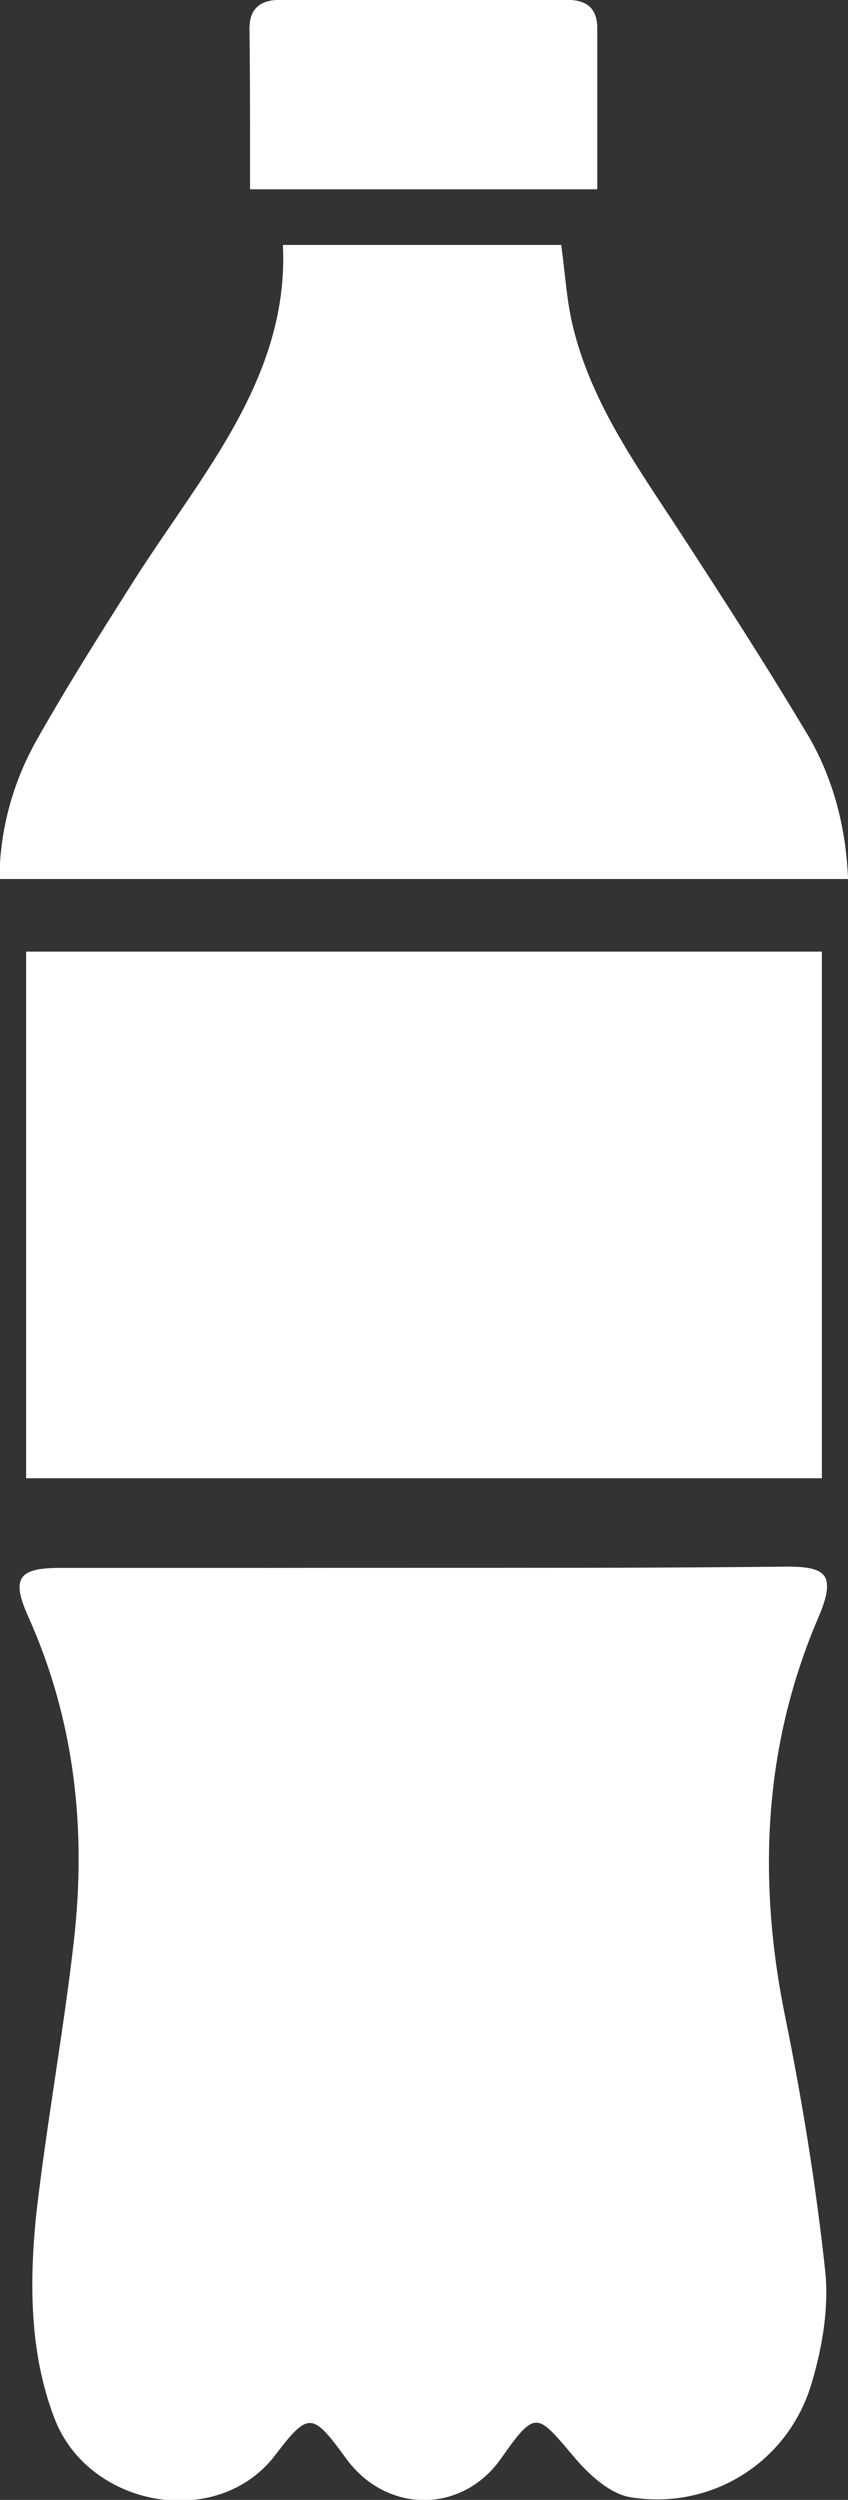 <?xml version="1.0" encoding="utf-8"?>
<!-- Generator: Adobe Illustrator 24.1.2, SVG Export Plug-In . SVG Version: 6.00 Build 0)  -->
<svg version="1.1" id="Layer_1" xmlns="http://www.w3.org/2000/svg" xmlns:xlink="http://www.w3.org/1999/xlink" x="0px" y="0px"
	 viewBox="0 0 129.5 381.7" style="enable-background:new 0 0 129.5 381.7;" xml:space="preserve">
<rect x="0" y="0" width="129.5" height="381.7" fill="#333333" stroke="none"/>
<style type="text/css">
	.st0{fill:#FFFFFF;}
</style>
<g>
	<path class="st0" d="M64.9,239.4c-18.6,0-37.2,0-55.8,0c-6.3,0-7.4,1.6-4.8,7.4c7.1,15.8,8.9,32.4,7,49.4
		c-1.6,14.1-4.2,28.1-5.8,42.2C4.5,348.7,4.5,359,8.3,369c5.2,13.7,24.9,17.2,33.7,5.7c5.1-6.7,5.7-6.6,10.8,0.4
		c6.1,8.5,17.7,8.6,23.7,0.1c5.4-7.7,5.5-6.9,11.3-0.1c2.2,2.6,5.4,5.5,8.5,6c12.4,2,24.2-5.5,27.7-17.6c1.6-5.4,2.6-11.4,2-16.9
		c-1.4-13-3.5-25.9-6.1-38.7c-4.3-21-3.4-41.4,5.1-61.2c2.5-5.9,1.6-7.5-4.7-7.5C101.9,239.4,83.4,239.4,64.9,239.4z M125.5,225.7
		c0-26.9,0-53.6,0-80.4c-40.7,0-81.1,0-121.5,0c0,27,0,53.7,0,80.4C44.7,225.7,85,225.7,125.5,225.7z M129.5,134.2
		c-0.4-7.9-2.2-15.1-5.9-21.4c-6.2-10.6-12.9-21-19.7-31.3c-6.5-10-13.6-19.8-16.5-31.6c-1-4-1.2-8.3-1.8-12.5
		c-14.1,0-28.1,0-42.4,0c0.6,11.9-3.9,22.1-9.8,31.7c-4,6.5-8.5,12.6-12.6,19c-5.2,8.2-10.4,16.4-15.2,24.9
		c-3.6,6.4-5.6,13.5-5.7,21.2C43.2,134.2,86.2,134.2,129.5,134.2z M38.2,28.9c17.9,0,35.3,0,53,0c0-8.4,0-16.5,0-24.6
		c0-3-1.6-4.3-4.5-4.3C72,0,57.3,0,42.6,0c-2.8,0-4.5,1.3-4.5,4.3C38.2,12.4,38.2,20.5,38.2,28.9z"/>
	<path class="st0" d="M64.9,239.4c18.5,0,36.9,0,55.4,0c6.3,0,7.2,1.6,4.7,7.5c-8.5,19.8-9.3,40.2-5.1,61.2
		c2.6,12.8,4.7,25.7,6.1,38.7c0.6,5.5-0.4,11.5-2,16.9c-3.5,12.2-15.3,19.6-27.7,17.6c-3.1-0.5-6.3-3.4-8.5-6
		c-5.8-6.8-5.9-7.6-11.3,0.1c-6,8.5-17.6,8.4-23.7-0.1c-5.1-7-5.7-7.1-10.8-0.4c-8.8,11.5-28.5,8-33.7-5.7
		c-3.8-10-3.8-20.3-2.6-30.6c1.6-14.1,4.2-28.1,5.8-42.2c1.9-17,0.1-33.6-7-49.4c-2.6-5.8-1.6-7.4,4.8-7.4
		C27.8,239.4,46.4,239.4,64.9,239.4z"/>
	<path class="st0" d="M125.5,225.7c-40.5,0-80.8,0-121.5,0c0-26.7,0-53.4,0-80.4c40.4,0,80.8,0,121.5,0
		C125.5,172.1,125.5,198.8,125.5,225.7z"/>
	<path class="st0" d="M129.5,134.2c-43.4,0-86.3,0-129.5,0c0.1-7.7,2.1-14.8,5.7-21.2c4.7-8.5,10-16.7,15.2-24.9
		c4.1-6.4,8.6-12.6,12.6-19c6-9.6,10.5-19.8,9.8-31.7c14.3,0,28.4,0,42.4,0c0.6,4.2,0.8,8.4,1.8,12.5c2.9,11.9,10,21.6,16.5,31.6
		c6.7,10.3,13.4,20.7,19.7,31.3C127.3,119.2,129.2,126.4,129.5,134.2z"/>
	<path class="st0" d="M38.2,28.9c0-8.4,0-16.5,0-24.6c0-3,1.6-4.3,4.5-4.3C57.3,0,72,0,86.7,0c2.9,0,4.5,1.3,4.5,4.3
		c0,8.1,0,16.2,0,24.6C73.5,28.9,56,28.9,38.2,28.9z"/>
</g>
</svg>
